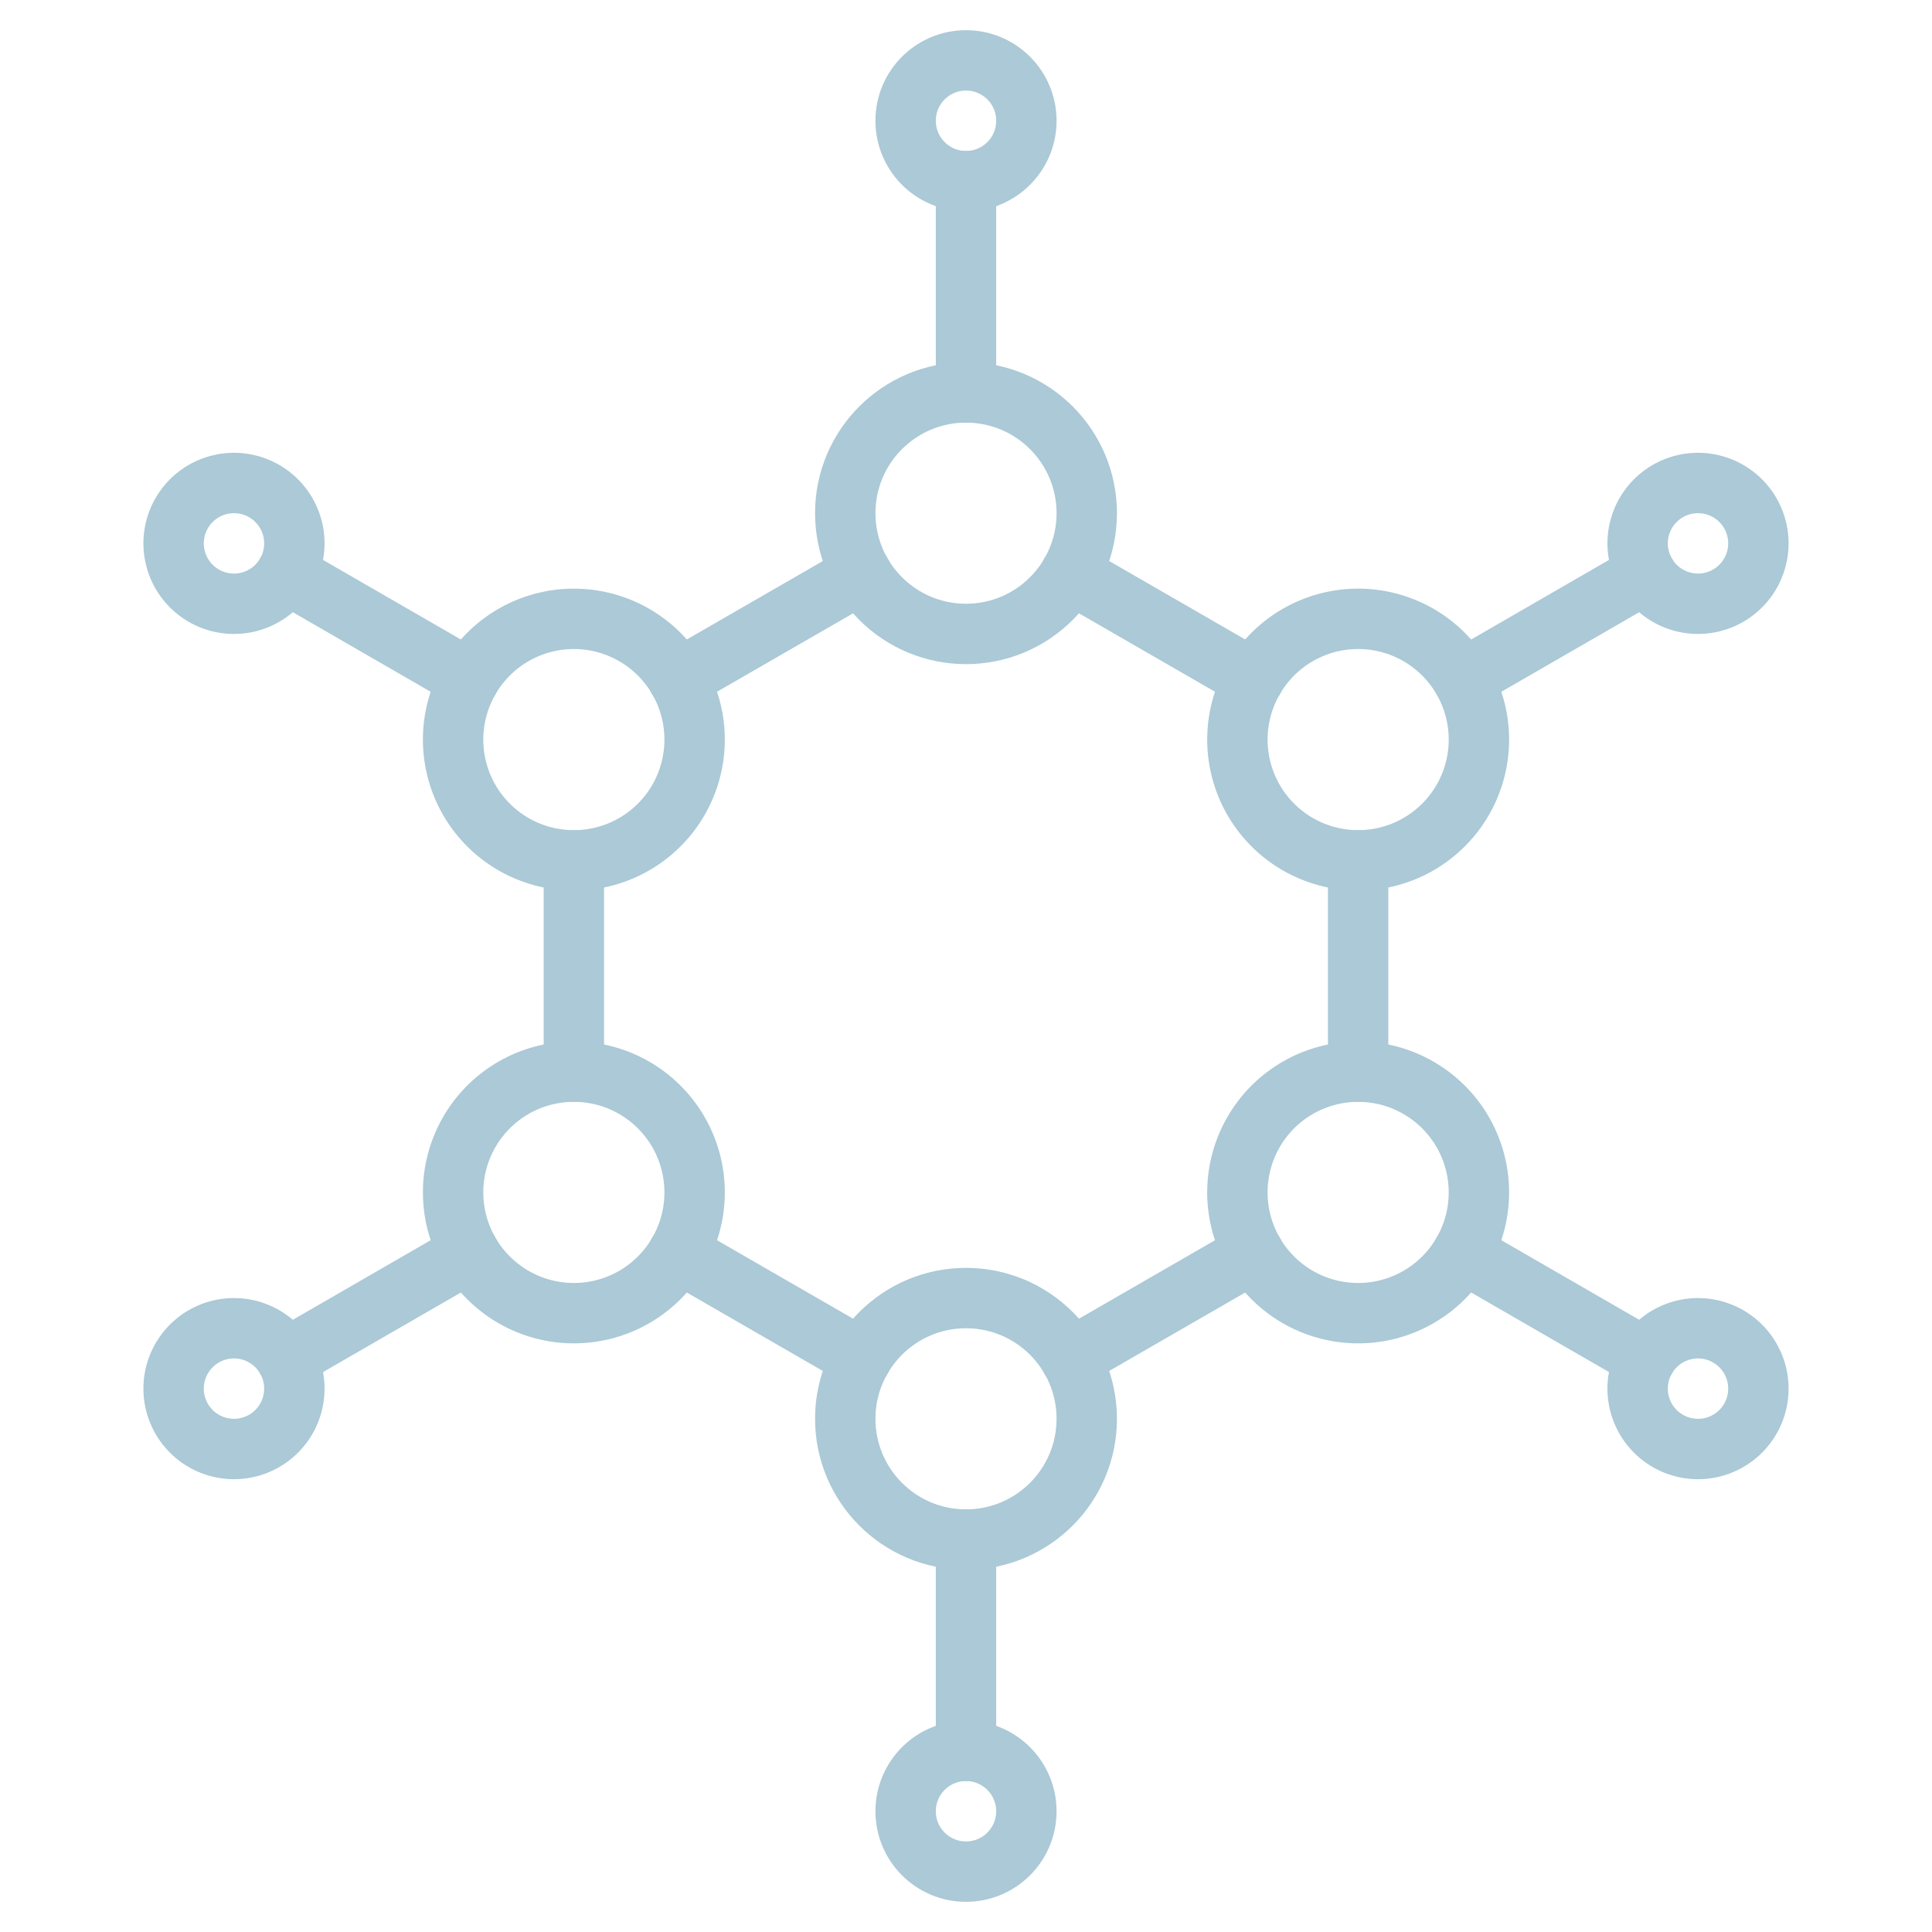<?xml version="1.0" encoding="UTF-8"?>
<svg xmlns="http://www.w3.org/2000/svg" id="Image" viewBox="0 0 64 64">
  <g fill="none" stroke="#ABC9D6" stroke-linecap="round" stroke-linejoin="round" stroke-width="2">
    <circle cx="32" cy="17" r="4"></circle>
    <circle cx="32" cy="47" r="4"></circle>
    <circle cx="32" cy="60" r="2"></circle>
    <circle cx="32" cy="4" r="2"></circle>
    <path d="m32 6v7"></path>
    <path d="m32 51v7"></path>
    <path d="m21.01 21.036a4 4 0 1 0 1.464 5.464 4 4 0 0 0 -1.464-5.464z"></path>
    <path d="m46.99 36.036a4 4 0 1 0 1.465 5.464 4 4 0 0 0 -1.465-5.464z"></path>
    <path d="m57.248 44.268a2 2 0 1 0 .733 2.732 2 2 0 0 0 -.733-2.732z"></path>
    <path d="m8.751 16.268a2 2 0 1 0 .732 2.732 2 2 0 0 0 -.732-2.732z"></path>
    <path d="m9.483 19 6.062 3.5"></path>
    <path d="m48.455 41.5 6.062 3.5"></path>
    <path d="m17.01 36.036a4 4 0 1 0 5.464 1.464 4 4 0 0 0 -5.464-1.464z"></path>
    <path d="m42.99 21.036a4 4 0 1 0 5.465 1.464 4 4 0 0 0 -5.465-1.464z"></path>
    <path d="m55.248 16.268a2 2 0 1 0 2.733.732 2 2 0 0 0 -2.733-.732z"></path>
    <path d="m6.751 44.268a2 2 0 1 0 2.732.732 2 2 0 0 0 -2.732-.732z"></path>
    <path d="m9.483 45 6.062-3.5"></path>
    <path d="m48.455 22.5 6.062-3.5"></path>
    <path d="m41.53 22.5-6.07-3.5"></path>
    <path d="m41.53 41.5-6.07 3.5"></path>
    <path d="m19.01 35.5v-7"></path>
    <path d="m28.54 19-6.07 3.5"></path>
    <path d="m28.54 45-6.07-3.5"></path>
    <path d="m44.99 35.5v-7"></path>
  </g>
</svg>
